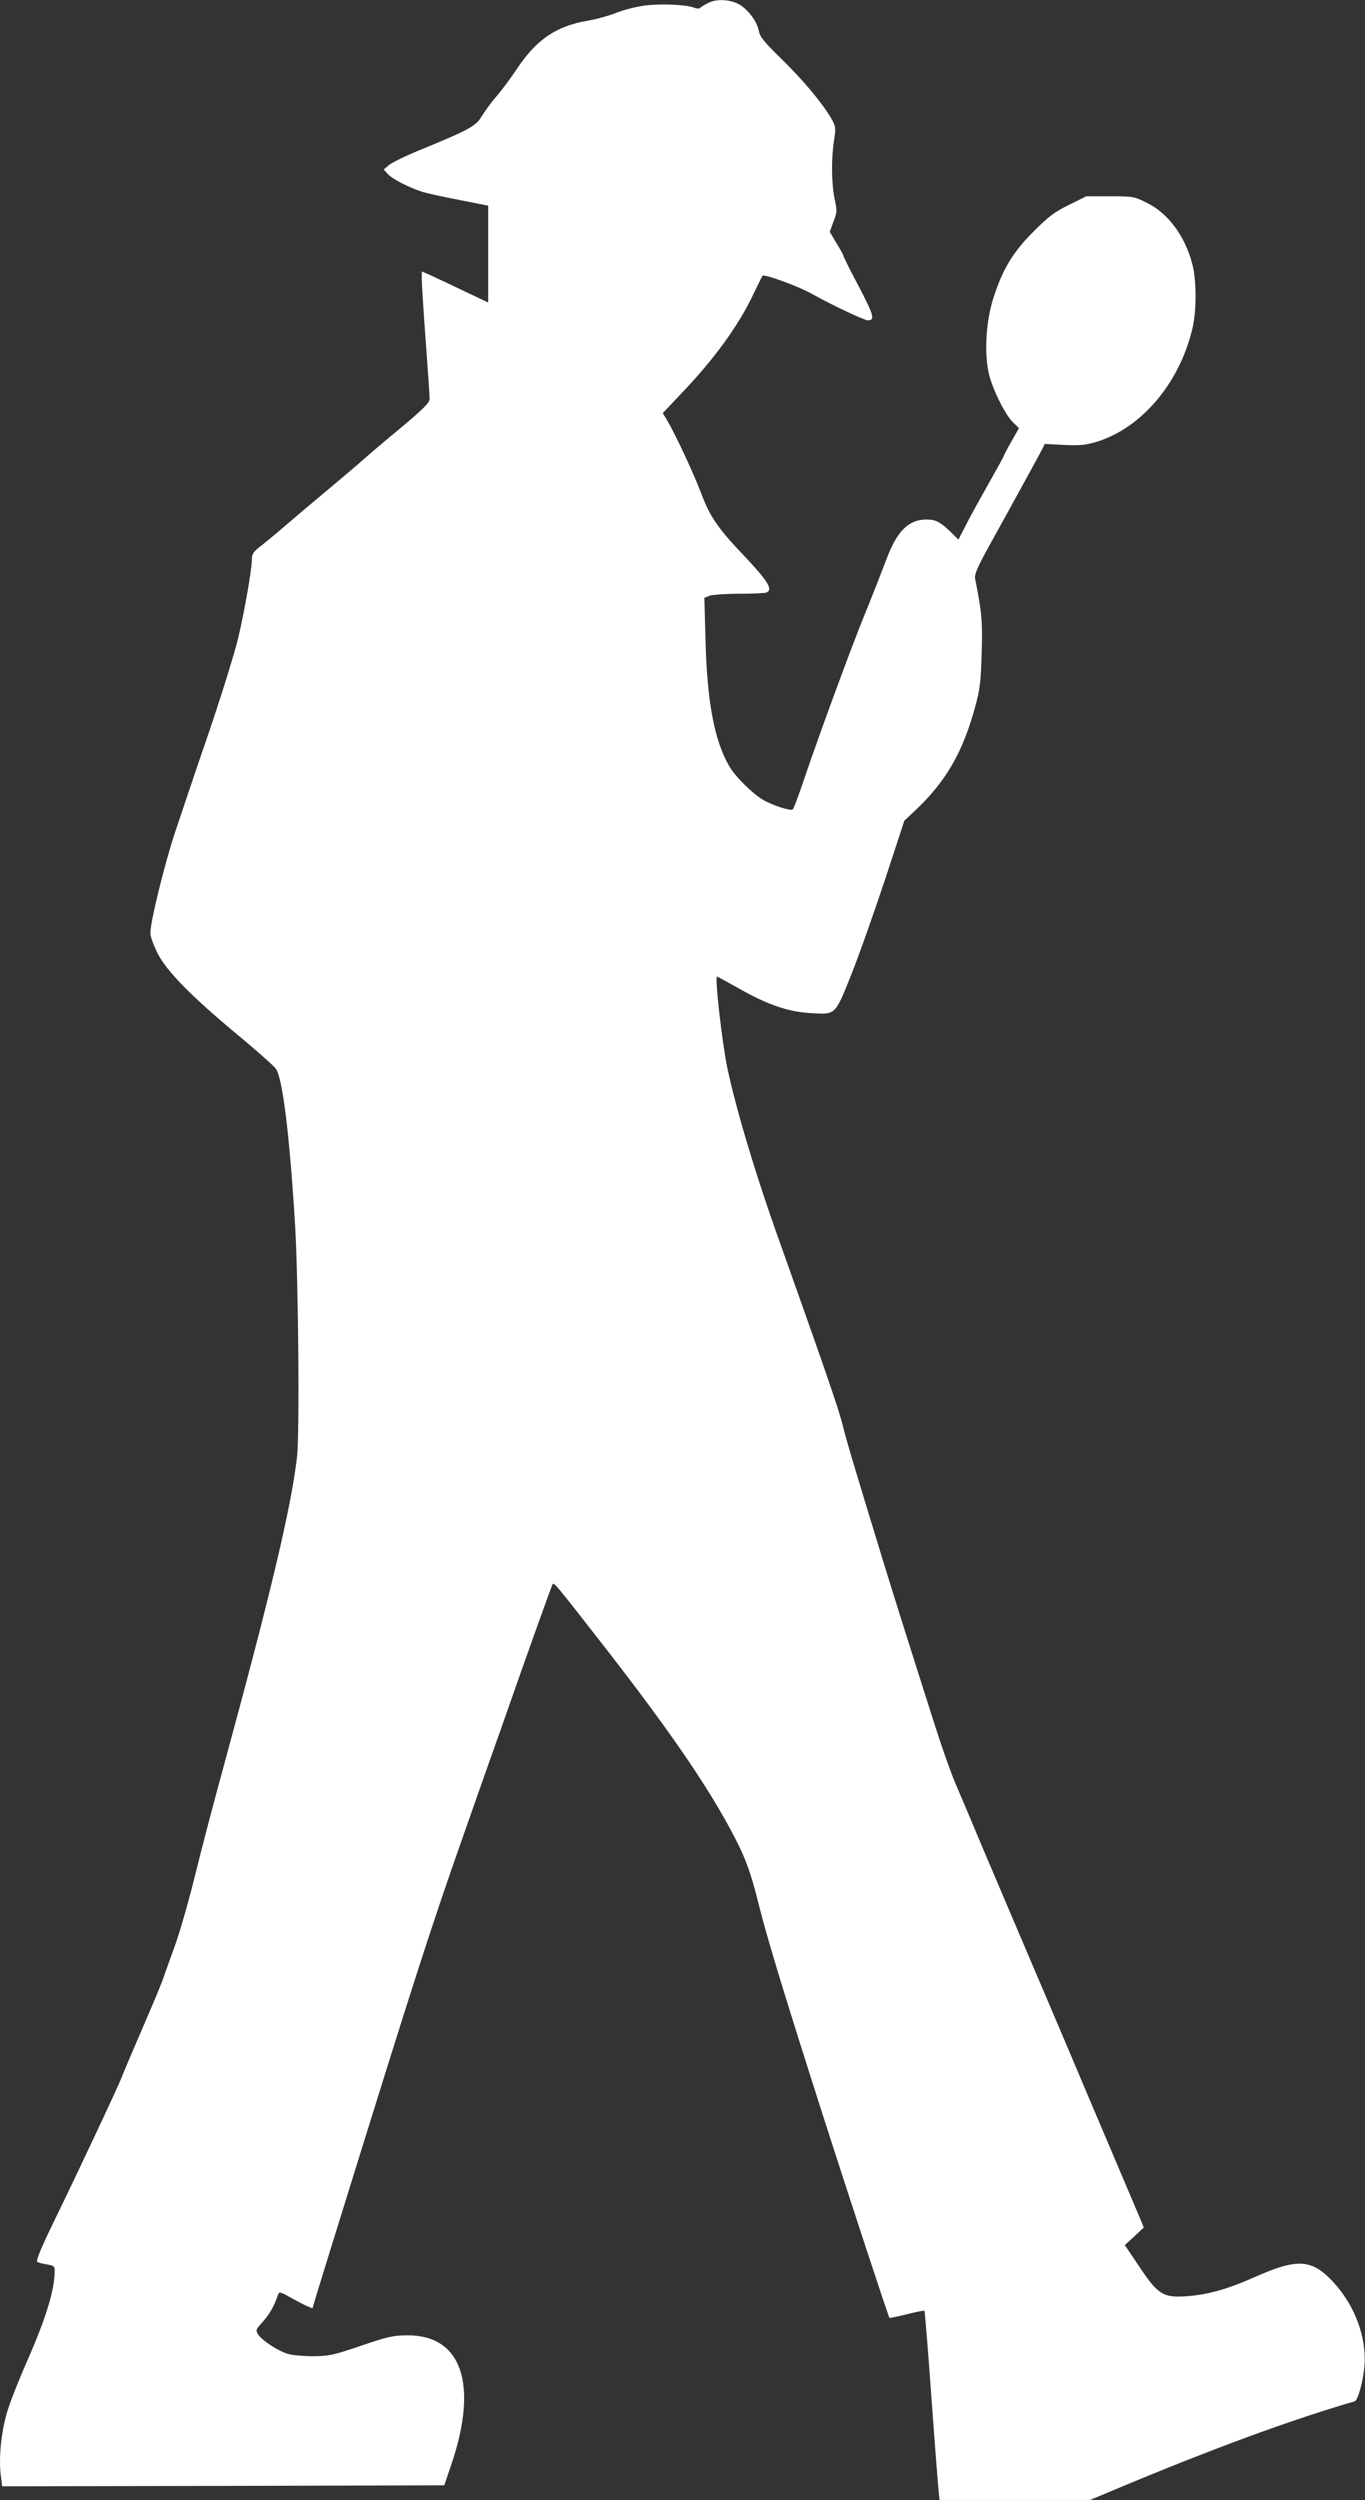 <?xml version="1.0" standalone="no"?>
<!DOCTYPE svg PUBLIC "-//W3C//DTD SVG 20010904//EN"
 "http://www.w3.org/TR/2001/REC-SVG-20010904/DTD/svg10.dtd">
<svg version="1.0" xmlns="http://www.w3.org/2000/svg"
 width="699pt" height="1280pt" viewBox="0 0 699 1280"
 preserveAspectRatio="xMidYMid meet">
<rect x="0" y="0" width="699" height="1280" fill="#333333" stroke="none"/>
<g transform="translate(0,1280) scale(0.1,-0.1)"
fill="#ffffff" stroke="none">
<path d="M3625 12784 c-16 -8 -34 -19 -39 -24 -5 -5 -19 -5 -32 1 -43 16 -177
21 -256 10 -43 -6 -106 -22 -140 -36 -35 -14 -101 -33 -148 -41 -164 -28 -264
-97 -366 -251 -32 -48 -79 -111 -104 -139 -25 -29 -57 -73 -73 -99 -30 -51
-63 -69 -321 -175 -71 -29 -140 -63 -155 -76 l-26 -22 20 -22 c24 -27 111 -71
180 -93 28 -8 114 -27 193 -42 l142 -28 0 -248 0 -248 -137 65 c-76 37 -153
72 -170 80 l-33 14 0 -42 c0 -24 9 -164 20 -313 11 -148 20 -282 20 -296 0
-21 -27 -48 -142 -145 -79 -65 -166 -139 -194 -164 -28 -25 -115 -99 -194
-165 -79 -66 -175 -147 -213 -180 -38 -33 -92 -77 -118 -98 -41 -31 -49 -43
-49 -70 0 -51 -38 -268 -71 -407 -17 -71 -84 -288 -150 -482 -67 -194 -145
-427 -175 -517 -54 -165 -124 -452 -124 -508 0 -17 16 -62 36 -102 46 -92 169
-218 408 -417 99 -82 188 -161 198 -175 35 -46 71 -340 99 -799 17 -290 24
-1068 10 -1190 -30 -259 -134 -697 -376 -1585 -47 -170 -112 -419 -145 -553
-33 -134 -79 -293 -101 -355 -22 -62 -52 -143 -65 -182 -14 -38 -64 -157 -111
-265 -46 -107 -91 -211 -98 -232 -18 -47 -215 -467 -344 -732 -71 -146 -98
-211 -90 -217 6 -4 29 -10 50 -13 35 -6 39 -9 39 -34 0 -98 -47 -249 -146
-472 -40 -91 -85 -205 -99 -255 -29 -99 -42 -231 -31 -318 l7 -57 1132 2 1132
3 38 112 c137 408 50 658 -228 656 -70 0 -100 -7 -235 -53 -141 -48 -163 -53
-245 -54 -49 0 -108 5 -131 12 -50 15 -130 67 -151 98 -15 23 -14 26 23 67 34
37 60 83 78 139 5 15 12 14 63 -15 32 -18 70 -38 85 -44 l28 -12 26 87 c15 48
71 231 126 407 364 1174 459 1469 620 1925 55 157 145 413 201 570 140 400
249 703 256 717 7 14 11 9 276 -331 318 -410 502 -677 632 -916 78 -144 105
-215 152 -405 44 -174 137 -478 328 -1075 123 -384 333 -1024 338 -1028 1 -1
41 7 89 19 48 12 88 20 90 18 2 -2 18 -197 35 -434 17 -237 34 -454 37 -482
l5 -53 386 0 385 0 117 49 c497 209 916 363 1238 456 17 6 43 99 50 181 12
145 -48 308 -157 427 -110 120 -184 126 -396 32 -151 -67 -248 -94 -360 -102
-117 -8 -145 9 -240 152 l-74 110 49 45 48 45 -14 35 c-8 19 -78 184 -155 365
-77 182 -190 447 -250 590 -61 143 -150 352 -198 465 -48 113 -138 324 -200
470 -61 146 -129 306 -150 355 -21 50 -66 176 -99 280 -152 477 -208 655 -271
860 -145 473 -189 622 -204 685 -16 71 -100 314 -323 940 -121 337 -224 681
-268 890 -27 129 -66 470 -53 470 2 0 55 -29 117 -64 142 -80 248 -117 361
-123 131 -8 125 -14 210 199 40 100 117 319 172 484 l99 302 50 47 c163 152
250 303 314 541 23 83 28 127 32 269 5 164 1 208 -34 385 -3 19 14 59 64 150
126 227 266 483 280 510 l13 27 99 -5 c81 -4 111 -1 167 16 229 70 424 300
490 579 22 91 22 249 -1 333 -37 142 -124 259 -233 312 -64 32 -71 33 -188 33
l-121 0 -89 -44 c-73 -36 -105 -60 -180 -135 -105 -105 -158 -191 -205 -336
-40 -121 -50 -286 -25 -394 19 -80 84 -211 125 -250 l29 -28 -39 -69 c-21 -37
-39 -71 -39 -74 0 -3 -38 -71 -84 -153 -46 -81 -98 -176 -115 -211 l-33 -64
-41 41 c-53 50 -76 62 -122 62 -92 0 -151 -58 -205 -202 -22 -58 -71 -184
-110 -279 -74 -182 -233 -615 -314 -854 -26 -77 -51 -144 -56 -149 -10 -10
-101 19 -153 49 -54 32 -141 118 -172 171 -76 130 -114 329 -122 641 l-6 222
27 11 c15 5 83 10 151 10 68 0 130 3 139 6 37 14 9 59 -119 194 -129 136 -170
196 -213 311 -41 108 -133 304 -174 374 l-24 40 90 95 c175 183 298 352 377
520 23 47 42 87 44 88 10 10 190 -56 259 -96 93 -52 261 -132 280 -132 38 0
31 25 -45 171 -44 82 -79 153 -79 157 0 4 -16 34 -36 66 l-35 59 19 52 c19 48
19 57 6 116 -16 78 -18 206 -3 300 10 66 9 71 -15 114 -48 81 -147 199 -256
305 -87 85 -109 112 -114 141 -9 50 -58 114 -105 139 -48 24 -115 26 -156 4z"/>
</g>
</svg>
